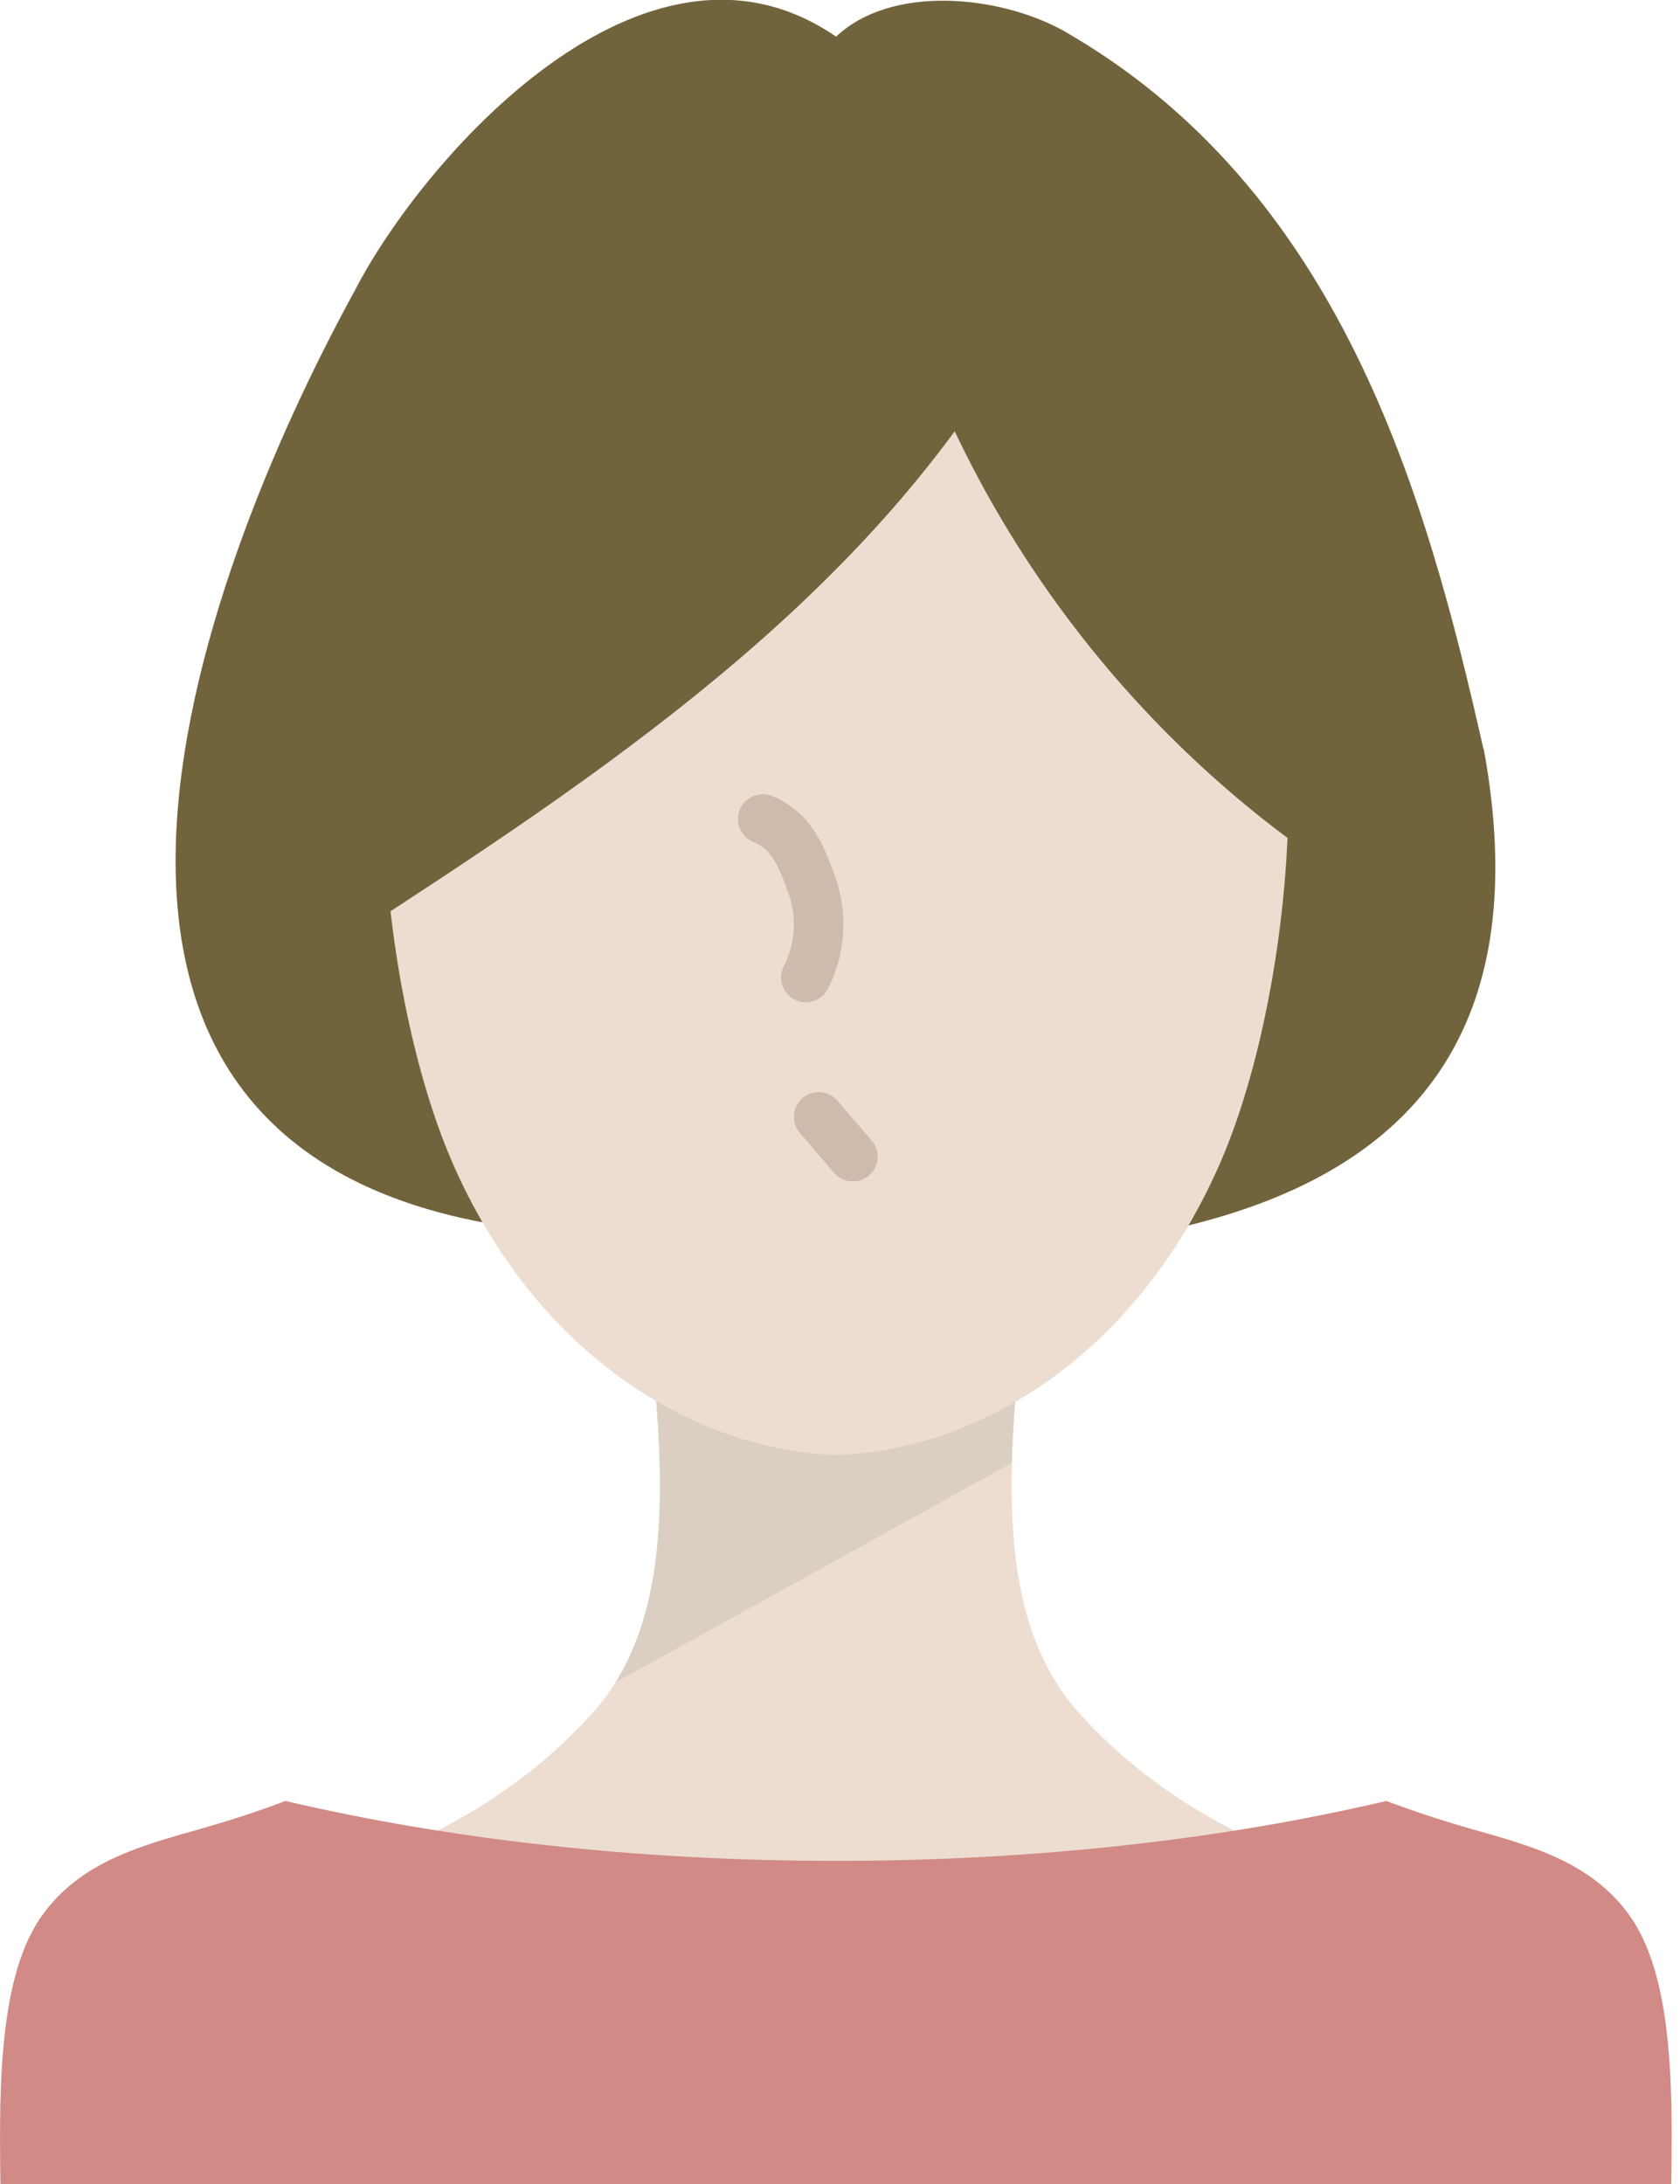 <svg xmlns="http://www.w3.org/2000/svg" id="_レイヤー_2" data-name="レイヤー 2" viewBox="0 0 60 78"><defs><style> .cls-1 { fill: #edddd1; } .cls-2 { fill: none; stroke: #cfbbab; stroke-linecap: round; stroke-miterlimit: 10; stroke-width: 1.77px; } .cls-3 { fill: #dbcec3; } .cls-4 { fill: #d18a85; } .cls-5 { fill: #71643c; } </style></defs><g id="design"><g><path class="cls-5" d="M52.98,26.75c-2.05-9.11-5.11-20.01-15.03-25.67-2.33-1.27-6.14-1.62-8.09.23-6.86-4.73-14.81,4.44-17.19,9.07-5.65,10.32-13.55,31.32,6.47,33.56,17.6,1.97,37.39,2.14,33.85-17.2Z"></path><path class="cls-1" d="M53.94,70.01c-1.2-1.74-3.16-2.22-4.96-2.73-3.79-1.08-7.54-2.88-10.44-6.1-2.9-3.22-2.57-8.33-2.1-13.13-1.04.41-5.01.61-6.59,0-1.57.61-5.54.41-6.59,0,.47,4.8.8,9.91-2.1,13.13-2.9,3.22-6.65,5.02-10.44,6.1-1.79.51-3.76.99-4.96,2.73-1.34,1.96-1.25,5.65-1.21,8.39h50.58c.04-2.74.14-6.43-1.21-8.39Z"></path><path class="cls-4" d="M52.41,65.28c-.97-.28-1.94-.6-2.9-.96-5.82,1.37-12.52,2.14-19.66,2.14s-13.85-.78-19.66-2.14c-.96.37-1.93.68-2.9.96-2.12.61-4.44,1.16-5.85,3.22C-.14,70.81-.02,75.17.02,78.39h59.66c.05-3.23.16-7.58-1.42-9.89-1.41-2.06-3.73-2.61-5.85-3.22Z"></path><path class="cls-3" d="M36.44,48.05c-1.04.41-5.01.61-6.59,0-1.57.61-5.54.41-6.59,0,.42,4.29.73,8.82-1.28,12.04l14.15-7.84c.04-1.39.16-2.8.3-4.19Z"></path><path class="cls-1" d="M44.69,21.54c-2.79-4.33-5.05-6.36-14.82-6.36-10.83-.08-12.24,2.48-14.82,6.36-2.32,3.48-1.46,14.25,1.19,20.17,3.16,7.05,8.93,10.12,13.63,10.25,4.71-.13,10.48-3.2,13.63-10.25,2.65-5.92,3.46-16.65,1.19-20.17Z"></path><g><path class="cls-2" d="M29.24,39.89l1.22,1.42"></path><path class="cls-2" d="M27.24,29.25c1.04.43,1.38,1.32,1.76,2.38s.3,2.28-.22,3.28"></path></g><path class="cls-5" d="M36.31,12.03c-5.48,9.45-14.87,15.66-23.94,21.54-2.35-5.99-1.46-13.2,2.27-18.4,3.73-5.2,10.17-8.23,16.44-7.73,2.4.19,4.9.95,6.47,2.82-.45.72-1,1.36-1.25,1.78Z"></path><path class="cls-5" d="M32.49,11.45c2.77,8.11,8.34,15.24,15.54,19.9,1.24-6.07-.64-12.69-4.89-17.2-1.39-1.48-3.06-2.75-5-3.33-1.94-.58-4.19-.37-5.66.63Z"></path></g></g></svg>